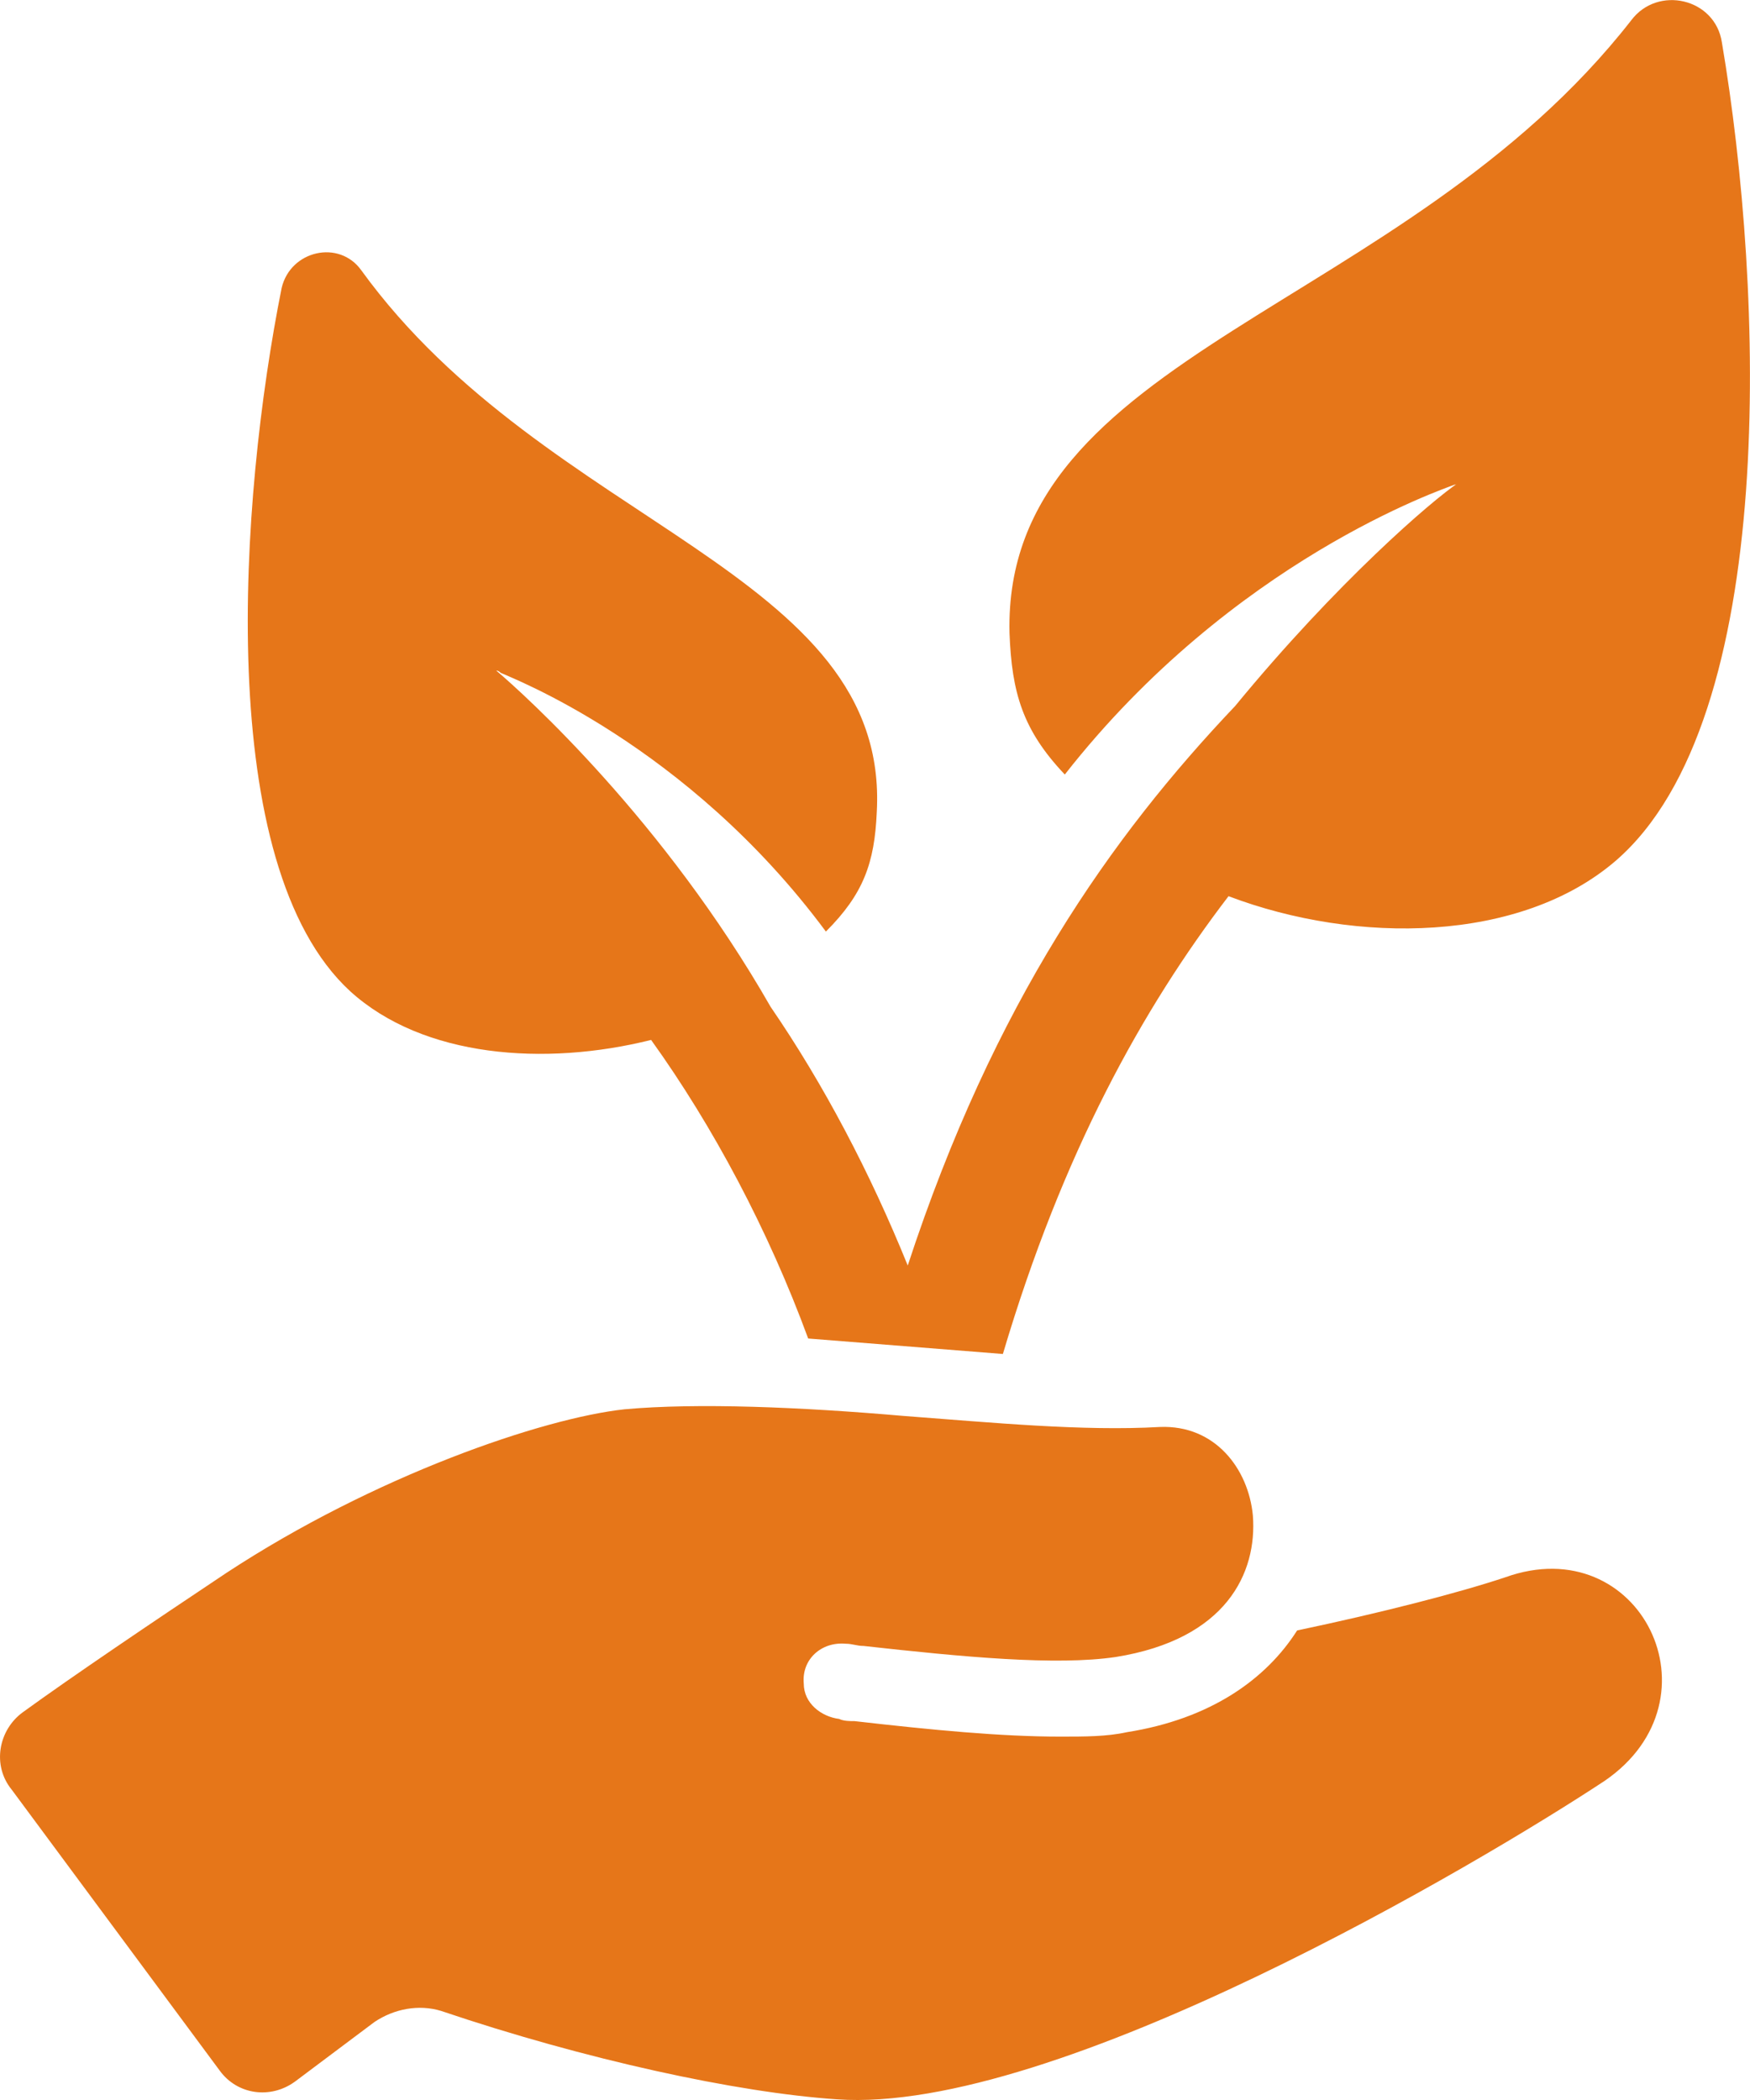 <svg width="65" height="78" viewBox="0 0 65 78" fill="none" xmlns="http://www.w3.org/2000/svg">
<g clip-path="url(#clip0_442_5577)">
<path d="M24.184 38.626C26.485 41.83 28.539 45.691 30.018 49.716L37.25 50.291C39.468 42.816 42.427 37.476 45.631 33.287C50.398 35.094 56.478 35.012 60.012 31.972C66.093 26.715 65.518 10.778 63.956 1.577C63.71 -0.066 61.573 -0.559 60.587 0.756C52.123 11.599 37.25 13.078 37.496 23.511C37.578 25.729 37.989 27.125 39.55 28.768C45.796 20.8 53.602 18.171 54.013 18.007C54.095 18.007 54.178 17.925 54.178 17.925C53.191 18.582 49.658 21.622 45.878 26.222C41.276 31.069 36.921 37.23 33.716 47.005C32.319 43.555 30.593 40.269 28.621 37.394C24.677 30.494 19.5 25.811 18.432 24.907C18.486 24.907 18.541 24.935 18.596 24.99C18.925 25.154 25.499 27.618 30.676 34.601C32.073 33.205 32.483 32.054 32.566 30.165C33.059 21.211 20.322 19.568 13.419 10.039C12.597 8.889 10.79 9.299 10.461 10.696C8.899 18.5 7.913 32.137 13.008 36.819C15.72 39.283 20.239 39.612 24.184 38.626Z" fill="#E67619"/>
<path d="M55.903 58.588C54.178 59.163 51.302 59.903 48.179 60.56C47.029 62.367 44.974 63.846 41.852 64.339C41.112 64.503 40.29 64.503 39.386 64.503C37.168 64.503 34.62 64.257 31.744 63.928C31.58 63.928 31.333 63.928 31.169 63.846C30.511 63.764 29.854 63.271 29.854 62.531C29.772 61.628 30.511 60.971 31.415 61.053C31.662 61.053 31.826 61.135 32.073 61.135C35.771 61.546 39.222 61.874 41.441 61.546C45.549 60.888 46.7 58.424 46.535 56.288C46.371 54.563 45.139 52.92 43.084 53.002C40.208 53.166 36.839 52.838 33.552 52.591C29.772 52.263 25.91 52.099 23.198 52.345C20.157 52.674 13.912 54.809 8.406 58.424C5.695 60.231 2.654 62.285 0.846 63.599C-0.057 64.257 -0.304 65.571 0.436 66.475L8.16 76.907C8.817 77.811 10.05 77.975 10.954 77.318L13.912 75.1C14.652 74.607 15.556 74.443 16.377 74.689C21.719 76.497 27.389 77.729 31.087 77.975C39.222 78.55 54.999 69.185 59.601 66.146C64.039 63.106 60.916 56.781 55.903 58.588Z" fill="#E67619"/>
</g>
<defs>
<clipPath id="clip0_442_5577">
<rect width="65" height="78" fill="white"/>
</clipPath>
</defs>
</svg>

